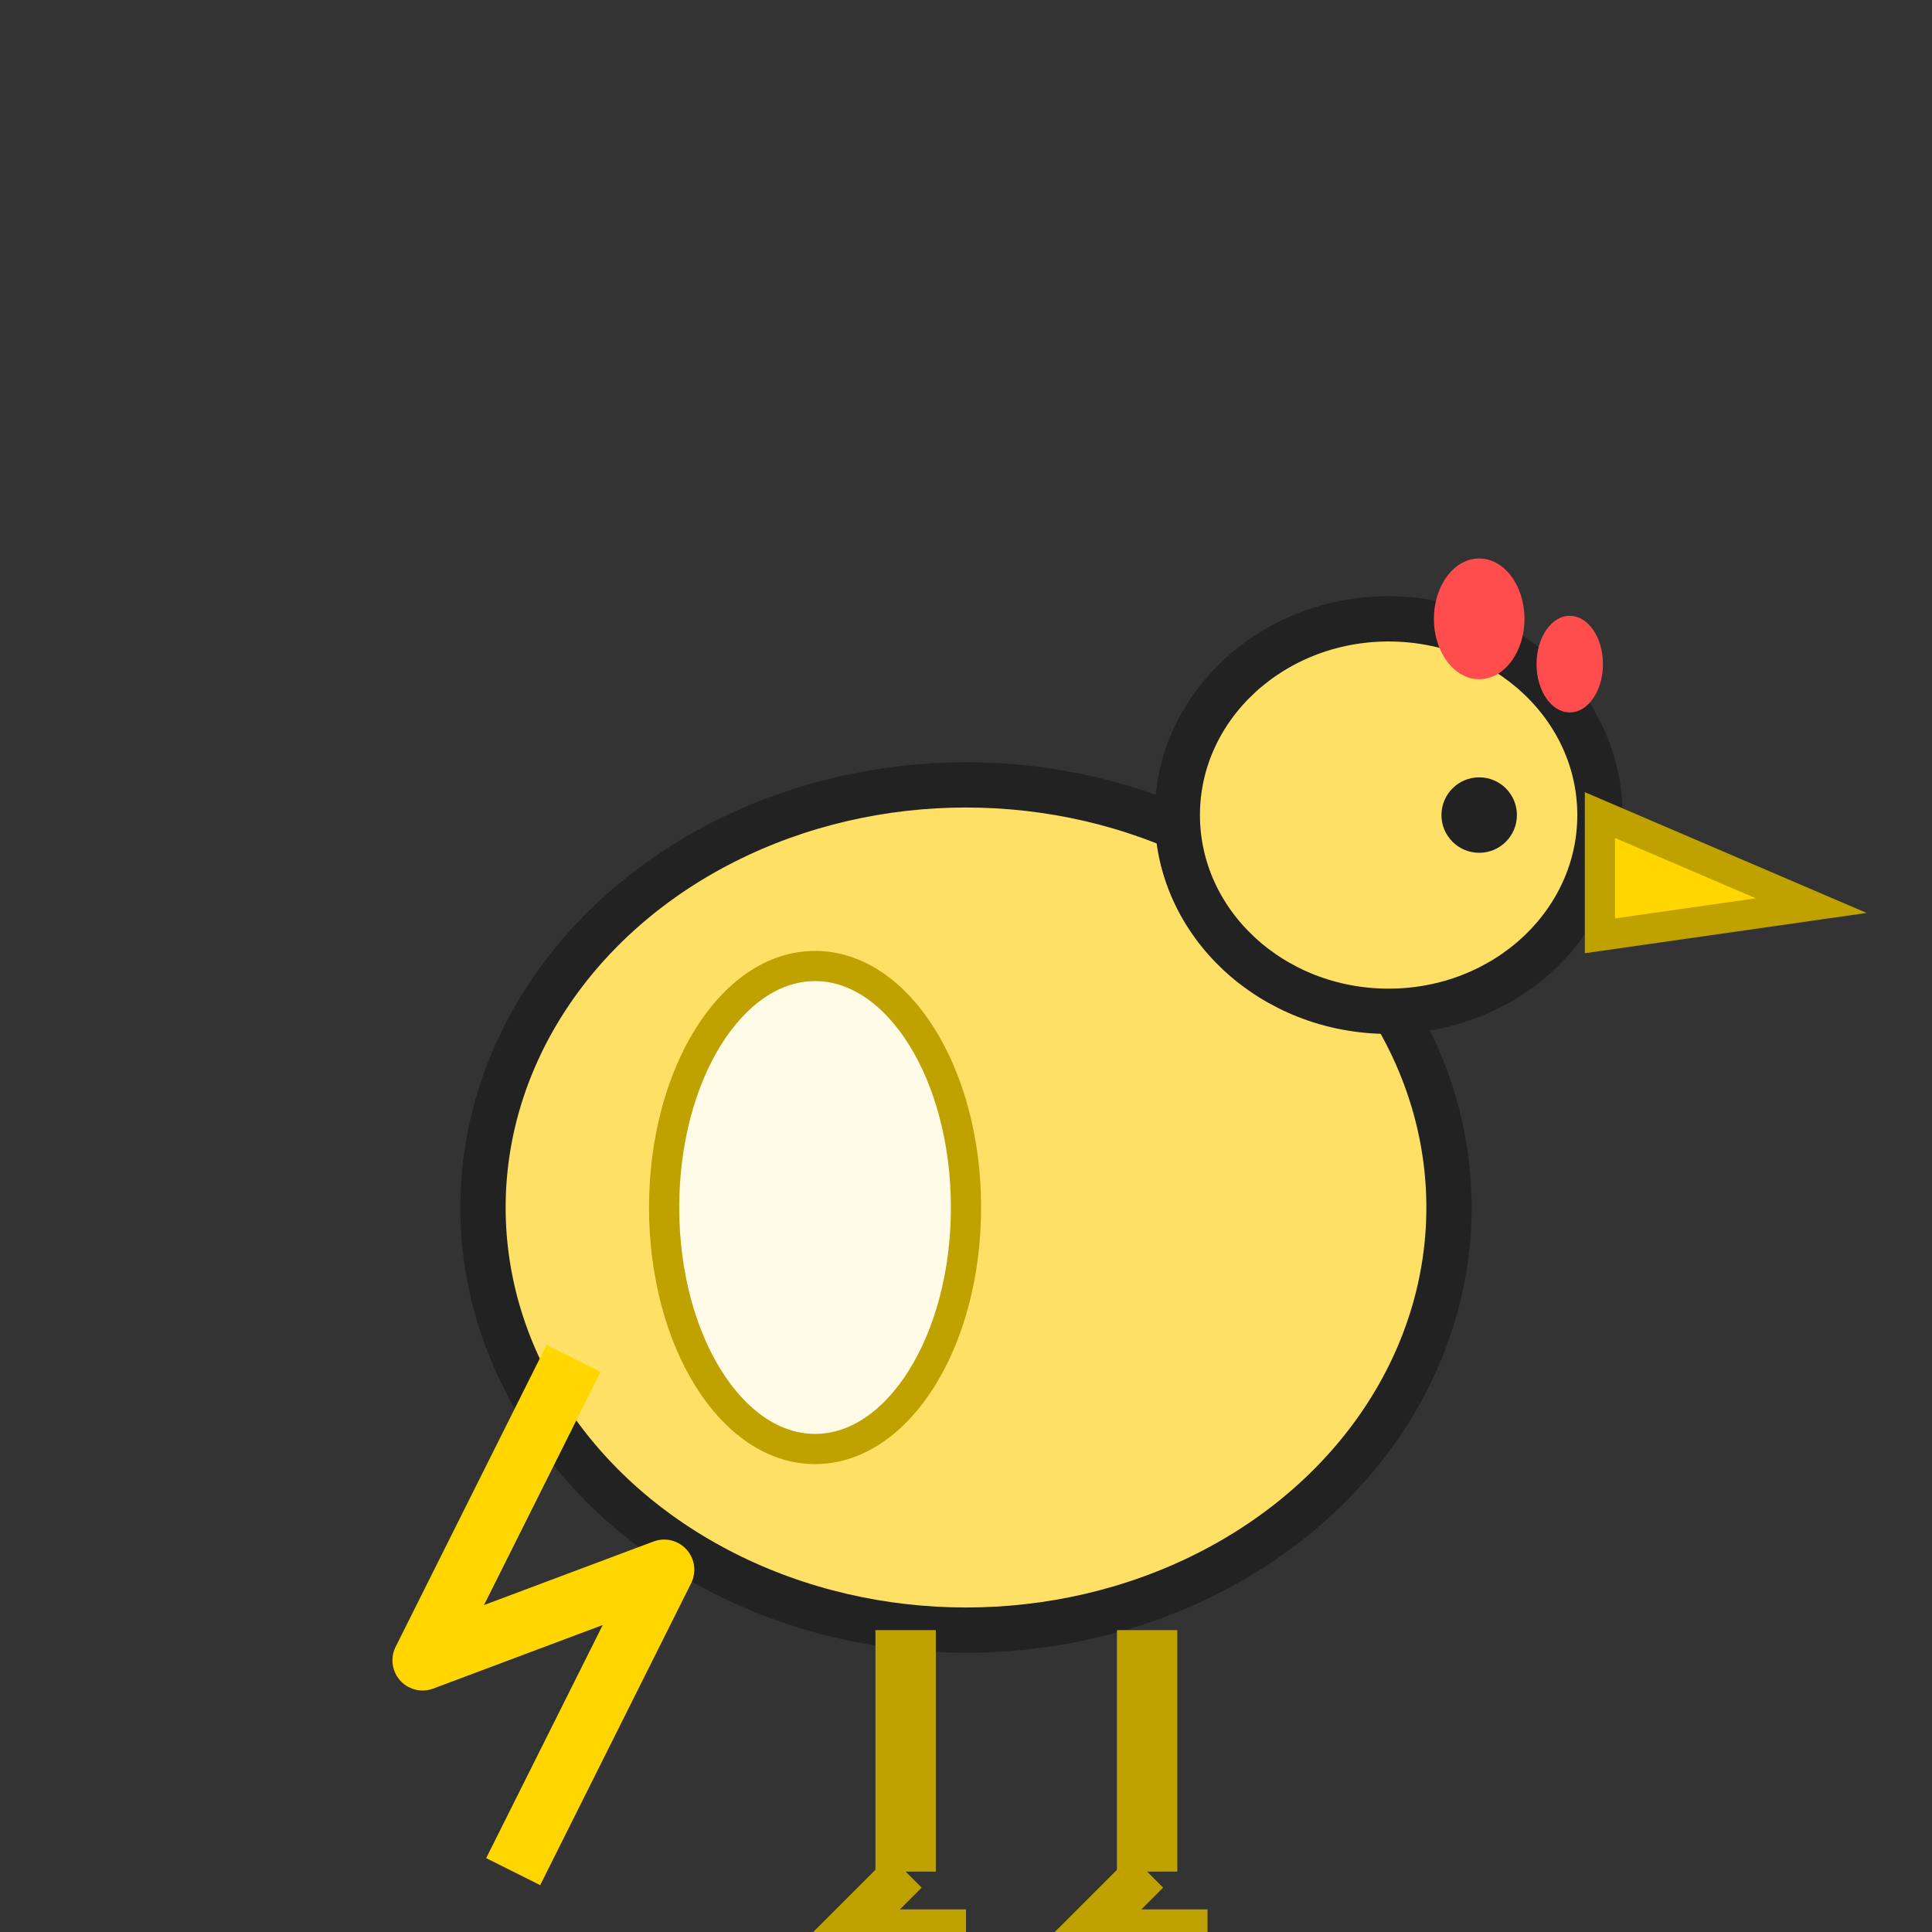 
<svg xmlns="http://www.w3.org/2000/svg" viewBox="0 0 128 128">
  <rect x="0" y="0" width="128" height="128" fill="#333333" stroke="none"/>
  <!-- Body -->
  <ellipse cx="64" cy="80" rx="32" ry="28" fill="#ffe066" stroke="#222" stroke-width="3"/>
  <!-- Head -->
  <ellipse cx="92" cy="54" rx="14" ry="13" fill="#ffe066" stroke="#222" stroke-width="3"/>
  <!-- Beak -->
  <polygon points="106,54 120,60 106,62" fill="#ffd600" stroke="#bfa100" stroke-width="2"/>
  <!-- Eye -->
  <circle cx="98" cy="54" r="2.5" fill="#222"/>
  <!-- Comb -->
  <ellipse cx="98" cy="41" rx="3" ry="4" fill="#ff4d4d"/>
  <ellipse cx="104" cy="44" rx="2.2" ry="3.2" fill="#ff4d4d"/>
  <!-- Wing -->
  <ellipse cx="54" cy="80" rx="10" ry="16" fill="#fffbe6" stroke="#bfa100" stroke-width="2"/>
  <!-- Electric Bolt (tail) -->
  <polyline points="38,90 28,110 44,104 34,124" fill="none" stroke="#ffd600" stroke-width="4" stroke-linejoin="round"/>
  <!-- Leg 1 -->
  <line x1="60" y1="108" x2="60" y2="124" stroke="#bfa100" stroke-width="4"/>
  <polyline points="60,124 56,128 64,128" fill="none" stroke="#bfa100" stroke-width="3"/>
  <!-- Leg 2 -->
  <line x1="76" y1="108" x2="76" y2="124" stroke="#bfa100" stroke-width="4"/>
  <polyline points="76,124 72,128 80,128" fill="none" stroke="#bfa100" stroke-width="3"/>
  <style>
    ellipse, circle, polygon, polyline, line { transition: fill 0.2s; }
    @media (prefers-color-scheme: dark) {
      ellipse, circle, polygon { filter: brightness(0.85); }
      polyline, line { filter: brightness(1.2); }
    }
  </style>
</svg>
